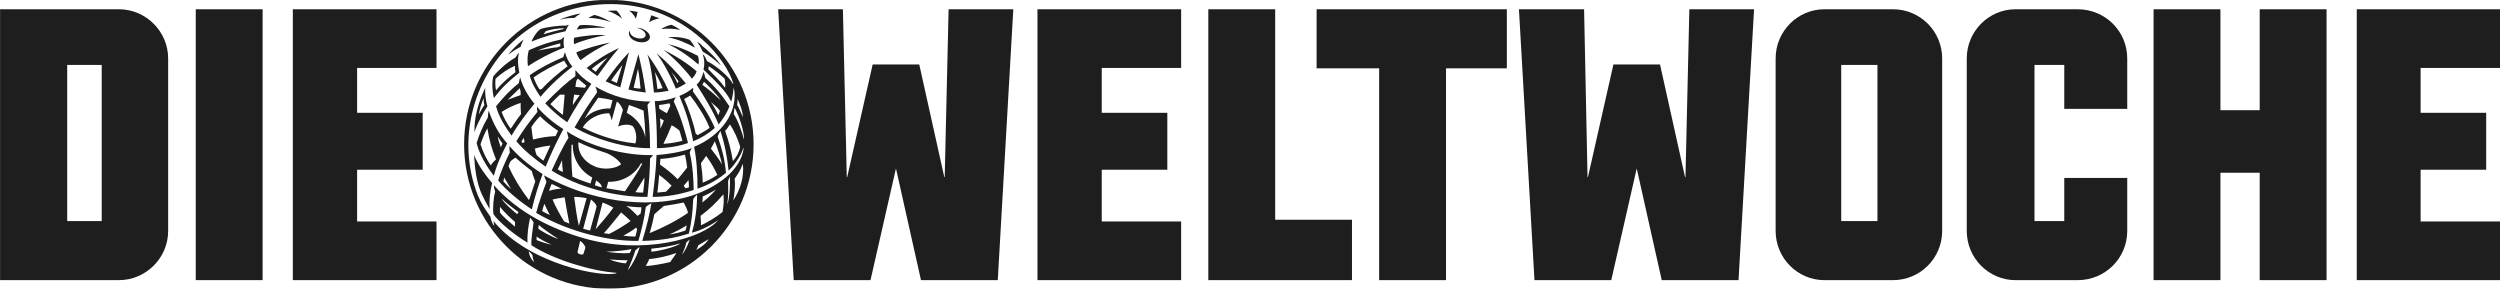 <svg width="2173" height="251" viewBox="0 0 2173 251" fill="none" xmlns="http://www.w3.org/2000/svg">
<g clip-path="url(#clip0_100_272)">
<mask id="mask0_100_272" style="mask-type:luminance" maskUnits="userSpaceOnUse" x="0" y="0" width="2174" height="252">
<path d="M0 251.205H2173.19V-9.31975e-06H0V251.205Z" fill="white"/>
</mask>
<g mask="url(#mask0_100_272)">
<path d="M103.407 243.501H-0.09V8.048H103.407C126.658 8.048 146.156 27.169 146.156 50.789V200.76C146.156 224.381 126.658 243.501 103.407 243.501ZM88.407 56.413H58.409V192.135H88.407V56.413ZM170.157 8.048H228.28V243.501H170.157V8.048ZM310.407 59.038V98.03H367.406V147.519H310.407V192.511H379.406V243.501H254.531V8.048H379.406V59.038H310.407Z" fill="#1E1E1E"/>
<path d="M529.023 251C459.65 251 403.402 194.762 403.402 125.402C403.402 56.039 459.65 -0.199 529.023 -0.199C598.773 -0.199 655.023 56.039 655.023 125.402C655.023 194.762 598.773 251 529.023 251ZM646.022 128.775C644.147 135.523 637.024 145.27 633.274 148.272C632.149 136.647 629.898 125.025 626.148 113.777C625.397 115.275 623.525 118.277 623.899 119.027C627.649 129.899 629.898 138.148 631.022 150.146C624.649 155.768 615.274 161.018 606.273 164.017C606.273 151.271 605.522 138.148 603.273 127.65C626.898 117.9 642.272 96.905 637.774 75.91C637.398 79.659 636.647 85.283 635.523 88.282C631.022 78.909 620.522 69.162 611.524 60.539C612.648 55.288 612.272 51.539 610.773 47.039C612.648 48.54 613.399 50.789 614.523 53.04C623.148 57.537 633.648 66.537 637.024 72.911H637.398C634.772 62.413 624.272 46.292 610.399 34.293C562.023 -9.198 496.776 -1.699 457.401 26.794C415.026 57.163 394.401 116.776 415.402 170.017C418.776 177.89 421.402 181.265 426.276 188.388C426.65 190.639 427.777 194.762 429.652 196.26C429.276 195.136 429.276 193.638 428.902 192.137C460.774 230.755 524.899 241.252 535.775 237.5V237.129C514.399 235.628 481.4 225.878 461.899 213.132C461.525 207.134 463.026 200.76 463.774 193.261C463.026 191.76 461.525 190.262 460.774 189.138C459.276 196.26 458.151 203.385 458.525 210.884C448.026 204.883 433.4 192.887 428.902 186.139C428.151 180.889 428.902 172.266 430.4 166.268C429.652 164.767 429.276 162.893 429.276 161.018C451.025 185.389 480.275 199.262 507.65 207.134C558.273 221.755 610.023 207.885 624.272 191.387C614.897 197.761 606.273 201.134 601.398 202.261C604.398 192.137 605.899 180.138 605.899 169.267C604.774 170.017 602.523 172.64 602.523 173.39C602.149 183.511 601.024 193.638 598.773 203.011C585.648 207.134 574.397 209.009 558.273 209.383C562.399 195.884 564.648 186.139 566.149 176.766C564.274 177.516 561.275 179.765 561.275 180.139C560.148 189.888 557.522 200.01 554.899 209.383C530.898 209.757 496.026 202.635 466.025 185.012C468.651 175.265 471.651 167.016 475.024 158.016C474.273 156.518 473.526 154.267 472.775 152.395C511.026 174.141 561.649 182.764 601.398 170.017C623.148 162.893 644.147 147.895 646.399 128.775H646.022ZM425.526 181.639C422.9 177.14 421.025 173.39 418.776 168.89C413.901 158.016 412.777 146.021 412.026 134.772C416.15 144.52 421.776 152.021 427.777 159.143C425.902 166.642 425.152 173.39 425.526 181.639ZM412.4 114.901C412.026 102.529 415.776 88.656 421.776 76.284C421.402 80.41 422.149 87.532 423.651 92.405C420.274 97.656 415.026 106.655 412.4 114.901ZM429.276 152.769C423.277 145.27 416.527 134.022 414.275 124.275C416.15 117.9 419.9 108.904 424.025 102.155C424.025 99.904 424.401 98.406 424.775 96.157C428.525 107.029 433.4 116.402 440.9 124.651C436.025 134.022 431.901 142.645 429.276 152.769ZM420.274 85.283C418.399 90.157 416.901 95.031 416.15 99.53C417.649 96.531 419.527 93.532 421.025 91.281C420.651 89.406 420.274 87.532 420.274 85.283ZM423.651 111.529C421.402 115.275 418.776 122.026 417.649 125.402C419.9 132.524 423.277 139.272 426.65 143.772C427.777 141.521 429.652 140.023 431.151 138.522C427.401 129.525 425.152 121.276 423.651 111.529ZM429.276 85.283C427.401 77.034 427.777 69.162 428.902 66.163C431.901 62.413 440.9 53.79 448.026 50.041C448.776 48.914 449.524 47.416 451.025 45.915C449.901 50.789 449.901 56.039 451.399 63.161C441.65 71.036 436.399 75.91 429.276 85.283ZM447.649 57.163C441.65 59.788 436.025 63.538 430.774 68.411C430.4 70.66 430.4 75.159 431.151 78.535C435.651 72.911 442.027 67.287 448.026 62.787C447.649 60.539 447.649 59.412 447.649 57.163ZM444.652 117.9C439.401 110.404 434.15 102.903 431.151 92.405C437.9 84.159 443.151 78.535 451.025 72.16C451.399 70.286 451.399 69.162 452.15 67.287C454.401 75.91 459.276 83.785 464.524 90.157C458.899 96.905 449.901 108.53 444.652 117.9ZM432.649 118.651C433.4 122.777 434.15 124.651 435.275 128.024C436.025 126.523 436.399 125.776 436.776 124.651C434.901 122.4 434.524 121.276 432.649 118.651ZM462.275 182.013C451.399 174.888 440.152 165.518 433.026 156.895C435.275 149.019 439.775 139.272 443.151 132.524C442.775 130.273 442.775 129.148 442.775 126.9C450.651 135.899 458.899 143.022 471.651 151.271C467.9 161.394 464.901 170.765 462.275 182.013ZM434.524 179.765V184.638C436.776 188.011 443.151 193.261 447.649 197.011V192.887C443.525 189.512 437.9 183.888 434.524 179.765ZM452.526 89.406C446.899 91.281 440.526 94.283 436.025 97.282C437.9 102.529 440.9 107.779 443.902 111.903C446.899 107.403 449.901 102.903 452.9 99.154C452.526 96.157 452.526 93.156 452.526 89.406ZM436.025 172.64C437.9 176.389 445.774 183.137 449.524 186.139C449.901 185.763 450.275 185.012 450.651 184.262C447.275 182.013 439.025 175.639 436.025 172.64ZM438.277 154.267C437.9 155.394 437.9 156.144 437.526 157.645C439.025 159.517 442.401 162.893 444.276 164.393C442.027 161.018 440.152 157.269 438.277 154.267ZM451.776 76.66C449.15 79.285 444.276 83.785 441.276 86.781C443.902 85.657 450.275 83.409 452.526 82.658V79.659L451.776 76.66ZM452.526 40.668C449.524 42.166 445.4 44.791 442.401 47.039H442.027C445.4 42.916 451.025 37.292 455.152 34.293C454.025 36.542 452.9 38.793 452.526 40.668ZM462.275 148.646C457.775 145.27 451.776 140.396 448.026 137.024C446.151 138.148 445.774 138.522 443.902 140.023C443.151 141.147 442.401 143.022 442.027 144.52C446.525 154.643 452.526 164.393 459.65 173.767L460.024 173.39C461.525 169.267 463.774 161.768 465.275 157.645C464.15 154.643 463.026 152.021 462.275 148.646ZM474.273 144.896C463.774 137.398 456.276 131.4 448.776 122.777C455.526 111.903 460.4 105.528 467.15 97.282C466.776 95.781 466.776 94.283 466.776 92.782C473.526 100.654 481.4 107.029 489.65 112.276C484.399 122.026 479.151 132.898 474.273 144.896ZM455.152 119.775C454.775 120.525 454.025 121.65 453.274 123.151C453.651 123.527 454.025 123.901 454.025 124.275C454.775 123.901 455.526 123.901 455.9 123.527C455.9 122.4 455.526 121.276 455.152 119.775ZM490.401 41.418C478.4 45.915 466.025 52.663 458.899 57.537C458.151 53.04 458.525 47.039 459.65 43.666C469.402 39.167 478.774 36.168 487.775 34.293C488.523 33.543 489.274 32.792 490.401 32.042C489.65 35.044 489.65 38.793 490.401 41.418ZM462.649 221.381L459.65 218.382C459.65 221.005 461.525 225.505 464.15 227.756C463.4 225.505 463.026 223.63 462.649 221.381ZM469.775 84.159C465.649 78.158 461.899 71.784 460.4 65.412C469.402 59.038 479.901 53.79 489.65 49.664C490.024 48.166 490.401 46.666 491.149 45.541C491.899 49.291 494.525 54.541 497.524 57.913C487.025 66.163 478.026 74.409 469.775 84.159ZM491.525 27.171C482.524 29.043 472.024 32.042 461.899 36.168C463.026 33.169 466.399 27.545 469.775 25.296C473.149 23.796 486.277 21.921 491.899 22.295C492.65 21.921 493.4 21.921 494.525 21.544C493.024 23.419 492.276 25.67 491.525 27.171ZM469.402 101.028C466.399 104.03 464.15 107.029 461.899 110.404C462.275 113.777 462.649 117.9 463.4 121.276C470.526 119.401 476.149 118.651 482.901 118.277C483.651 116.776 484.399 114.901 485.15 113.777C479.525 110.028 473.526 105.154 469.402 101.028ZM490.401 52.663C481.4 56.789 472.398 61.286 463.774 67.287C464.901 70.66 467.15 75.159 469.025 77.784C469.775 77.784 470.526 77.411 470.9 77.411C476.899 70.66 486.277 62.787 493.4 57.537C492.276 55.665 491.149 54.541 490.401 52.663ZM464.901 129.148C465.275 131.4 465.649 132.898 466.399 134.772C467.9 136.273 470.526 138.522 472.398 139.649C474.273 135.523 476.149 131.4 478.4 126.523C473.9 126.9 468.651 128.024 464.901 129.148ZM466.399 205.634V208.632C469.025 209.757 475.401 212.008 479.525 212.756C476.899 211.634 468.651 207.511 466.399 205.634ZM487.025 37.669C483.651 38.416 472.775 41.418 467.15 44.04C472.398 42.916 480.649 41.418 484.776 41.041C485.526 40.668 486.651 40.291 487.025 40.291V37.669ZM468.274 195.512C468.274 196.26 467.9 197.761 467.9 198.885C470.526 200.76 479.525 206.01 484.776 207.511H485.15C479.901 204.509 471.277 198.135 468.274 195.512ZM473.149 177.14C472.398 179.388 471.651 181.639 471.277 183.511C473.149 184.638 476.149 186.139 478.026 186.889C476.149 183.888 474.65 180.138 473.149 177.14ZM474.273 27.171C473.9 27.919 473.149 28.669 472.398 29.793C478.4 27.919 484.399 26.421 489.65 25.296L490.024 24.546C484.399 24.546 478.026 25.67 474.273 27.171ZM493.024 106.279C486.277 101.779 478.774 95.031 473.9 89.783C485.15 78.158 493.774 70.66 500.15 66.163V60.913C503.9 65.412 508.024 69.162 514.023 72.911C506.525 83.785 500.15 93.156 493.024 106.279ZM479.525 159.894C478.774 161.768 477.65 164.017 477.276 165.894C480.649 164.767 484.776 164.017 488.149 164.017C485.15 162.516 482.15 161.018 479.525 159.894ZM486.651 82.284C484.399 84.533 481.4 87.158 478.4 90.531C480.649 92.782 485.15 96.905 489.274 99.904C489.65 94.283 490.401 87.908 490.775 82.284H486.651ZM565.025 137.774C565.025 148.646 563.898 160.267 562.773 171.139C534.274 171.516 501.648 162.142 479.525 148.272C483.651 139.272 489.274 127.274 494.151 119.775C493.774 118.277 493.024 116.026 492.65 114.151C512.524 127.274 543.273 135.523 567.65 134.772C566.9 135.899 566.149 136.647 565.025 137.774ZM490.775 171.516C487.399 171.889 483.651 172.64 480.275 173.39C482.524 179.014 487.025 187.261 490.401 192.511C492.276 193.261 493.4 193.638 494.899 194.388C493.4 186.889 491.899 178.64 490.775 171.516ZM488.523 139.272C487.399 141.521 486.277 144.52 484.776 147.145C486.277 148.272 487.775 149.019 489.274 149.396C488.9 146.771 488.523 141.897 488.523 139.272ZM499.399 15.546C496.026 15.546 490.401 15.92 487.399 17.047V16.671C490.775 15.172 500.15 12.174 504.65 11.797C502.775 12.924 500.524 14.422 499.399 15.546ZM497.901 125.776H496.776C496.4 134.022 496.776 145.27 497.524 153.519C499.776 154.643 506.149 157.269 513.275 159.517L514.773 154.267C504.274 148.646 497.524 137.774 497.901 125.776ZM499.025 82.284C498.651 85.283 497.901 88.656 497.901 91.281C500.15 87.908 501.648 85.657 503.9 82.658C502.025 82.658 501.274 82.284 499.025 82.284ZM499.025 38.416C498.651 36.542 498.651 34.293 499.025 32.792C506.525 31.294 518.9 29.793 526.4 30.544C517.399 32.042 504.65 35.794 499.025 38.416ZM499.025 171.139C500.15 179.014 501.274 188.388 503.149 196.26L509.899 172.266C506.149 171.516 502.399 171.139 499.025 171.139ZM562.773 91.281C563.898 101.405 565.025 114.151 565.025 128.775C543.273 129.148 515.15 120.152 499.399 110.778C505.775 99.53 512.524 89.406 518.9 80.41C518.9 78.909 518.523 77.411 517.399 75.159C531.649 83.785 548.9 88.282 565.399 88.282C564.274 89.032 563.524 90.157 562.773 91.281ZM502.399 68.411L501.274 69.535C500.524 71.41 500.524 73.659 500.15 75.536C503.149 75.91 505.024 75.91 508.4 76.284C508.774 75.536 509.525 74.785 509.525 74.409C507.273 72.534 504.65 70.286 502.399 68.411ZM504.65 52.289C502.775 50.041 501.648 47.79 500.9 45.541C507.65 42.542 522.273 38.416 530.524 36.918C521.149 41.041 511.4 47.039 504.65 52.289ZM501.274 25.67C502.025 24.169 502.775 23.045 503.9 21.921C510.275 21.171 521.9 22.671 526.4 24.169C518.149 23.796 508.024 24.546 501.274 25.67ZM504.274 209.383L502.025 218.756C501.274 220.631 506.899 222.506 507.273 220.257L508.774 215.383C508.774 213.506 506.149 210.507 504.274 209.383ZM524.525 132.147C516.274 129.525 508.774 126.523 502.775 123.527C502.025 132.524 507.273 140.396 516.648 144.52C524.899 148.272 536.149 146.397 539.899 142.645C537.274 138.898 532.025 134.399 524.525 132.147ZM550.025 109.654C546.275 107.403 540.276 108.53 537.274 110.028L541.4 95.781C541.024 93.532 538.401 89.406 536.149 88.282L531.649 104.778C531.275 102.529 530.524 100.281 529.4 98.406C520.024 98.406 510.649 103.653 506.525 110.778C516.274 116.026 533.524 122.777 552.274 124.651C553.775 120.152 553.024 113.401 550.025 109.654ZM513.649 173.39L506.899 198.885C508.774 199.262 511.026 200.01 512.901 200.383L518.523 179.765C518.523 177.516 515.524 174.888 513.649 173.39ZM520.024 84.907C516.648 89.783 513.649 93.906 508.4 102.529H508.774C514.023 96.531 523.401 93.906 530.524 94.283L532.399 87.158C528.649 86.031 523.401 85.283 520.024 84.907ZM519.274 66.163C515.898 63.911 512.15 60.913 509.899 59.038C518.523 52.289 527.901 46.292 538.024 41.792C532.025 48.54 524.899 58.287 519.274 66.163ZM511.4 15.546C512.524 14.799 515.15 13.672 516.648 12.924C521.526 14.048 527.525 17.047 531.275 19.296C524.899 17.047 517.399 15.546 511.4 15.546ZM514.399 59.788C515.15 60.539 517.025 61.663 517.773 62.413C521.149 57.913 525.65 52.663 528.275 50.041C524.525 52.289 517.773 56.789 514.399 59.788ZM518.149 156.895L517.025 161.018C518.149 161.394 521.149 162.516 523.024 162.893C523.024 160.267 520.398 158.393 518.149 156.895ZM523.775 176.015L517.773 199.262C522.65 193.638 528.649 186.889 533.15 180.515C530.15 178.64 526.774 177.14 523.775 176.015ZM539.899 184.638C535.025 190.639 529.774 197.384 524.899 202.635C526.026 203.011 528.275 203.011 529.4 203.385C536.149 200.009 542.148 196.26 548.15 192.137C545.898 189.888 541.774 186.139 539.899 184.638ZM539.149 75.91C534.648 74.409 530.524 72.534 526.4 70.66C532.773 61.663 539.525 53.04 546.649 45.541L539.149 75.91ZM526.774 218.756C531.275 219.507 541.024 220.631 547.399 219.883C548.15 218.756 548.524 217.632 548.9 216.505C544.4 217.632 532.399 218.756 526.774 218.756ZM557.148 141.897C551.9 152.021 540.65 158.393 528.649 158.016L527.151 163.643C532.025 164.393 538.401 165.518 543.273 166.268C548.9 157.645 554.149 150.146 558.273 142.271L557.148 141.897ZM528.275 9.549C530.15 9.172 533.524 9.172 535.775 9.172C536.9 9.922 539.525 13.298 540.65 16.297C537.65 13.298 531.275 10.299 528.275 9.549ZM529.774 225.505C533.9 227.379 541.024 228.88 544.023 228.88C544.4 227.756 545.148 227.005 545.524 226.255C542.148 226.255 532.773 225.878 529.774 225.505ZM531.275 69.912C532.773 70.66 534.648 71.41 536.149 72.16L541.024 56.415C538.775 59.412 533.15 66.913 531.275 69.912ZM553.024 197.761C549.274 200.76 545.898 202.635 541.774 204.883C545.524 205.26 548.9 205.634 552.274 205.634C552.65 203.761 553.398 201.884 553.775 199.262C553.775 198.885 553.024 198.511 553.024 197.761ZM544.4 179.014C548.524 181.639 551.149 184.638 554.149 187.637L556.774 185.763C557.148 183.888 557.522 182.013 557.522 180.139C553.024 180.139 548.524 179.765 544.4 179.014ZM559.4 96.157C555.276 94.283 551.149 92.782 546.649 91.281L544.774 98.032C553.775 102.903 559.4 111.152 560.898 119.401C560.898 111.903 560.148 103.653 559.4 96.157ZM552.274 217.632C550.399 223.63 547.773 230.004 545.524 235.254C550.399 229.254 554.525 220.257 556.024 214.633C555.276 215.007 552.65 217.255 552.274 217.632ZM546.275 77.784L554.899 47.039C557.522 57.537 559.774 69.162 561.275 80.41C556.024 79.659 551.523 79.285 546.275 77.784ZM552.65 16.297C551.9 14.048 548.9 10.673 547.023 9.172C548.9 9.549 552.274 9.922 554.149 10.299C553.775 12.547 553.398 14.048 552.65 16.297ZM547.023 30.918C546.275 29.043 546.649 27.545 547.773 26.421C547.023 28.295 548.15 29.793 548.9 30.544C551.149 33.169 558.649 35.044 560.898 31.668C562.399 28.295 557.899 25.296 553.775 24.169C558.273 23.796 566.523 28.669 564.648 33.543C562.023 39.167 549.274 36.918 547.023 30.918ZM554.525 59.788L550.775 76.284C552.274 76.66 554.899 77.034 556.774 77.034C556.398 72.534 555.647 65.412 554.525 59.788ZM552.274 167.016C554.525 167.392 556.774 167.392 559.023 167.392C559.4 163.643 560.148 158.767 560.148 154.267C557.522 158.767 554.899 162.893 552.274 167.016ZM564.274 225.128C563.524 227.756 562.023 229.628 561.275 231.129C566.523 231.129 576.272 229.254 582.648 227.756C584.149 225.128 586.772 222.132 587.899 219.883C580.773 222.506 571.024 224.754 564.274 225.128ZM568.398 80.41C567.274 69.162 565.773 56.789 562.773 47.416C569.899 56.789 577.774 71.036 581.15 78.909C577.023 79.659 572.899 80.41 568.398 80.41ZM564.274 19.296C565.025 17.047 565.399 15.172 566.149 13.298C568.024 14.048 571.398 15.172 573.273 15.92C570.647 16.297 566.523 17.795 564.274 19.296ZM594.275 176.015C588.65 177.14 582.648 178.266 577.023 179.014C573.65 182.013 572.148 183.137 568.775 186.139C568.024 189.888 566.523 196.634 564.648 202.635C575.899 198.135 588.273 191.76 598.022 185.012C597.272 181.639 595.773 179.014 594.275 176.015ZM566.149 216.134V218.756C572.899 218.382 588.65 214.256 591.273 211.634C583.025 213.883 574.774 215.383 566.149 216.134ZM567.274 171.139C568.775 159.143 570.273 146.771 570.647 134.772C580.773 134.022 592.4 132.147 601.398 128.775C600.648 129.525 599.523 132.147 599.523 132.898C602.149 143.772 602.899 156.518 602.899 165.144C591.649 168.89 579.649 171.139 567.274 171.139ZM569.149 62.413C570.273 67.661 571.024 73.285 571.398 77.411C572.899 77.034 574.397 77.034 575.899 76.66C574.397 72.16 571.398 66.537 569.149 62.413ZM571.024 128.775C571.024 117.527 570.647 102.155 569.149 87.908C575.525 87.908 581.9 86.407 587.523 84.533C586.772 85.657 585.648 87.532 585.648 88.282C591.273 100.281 594.649 111.152 598.022 124.275C590.148 127.274 578.898 128.775 571.024 128.775ZM587.523 77.034C583.773 68.037 577.4 55.288 570.647 46.292C579.275 53.414 588.273 62.787 596.15 72.534C593.898 74.035 590.525 75.91 587.523 77.034ZM572.899 152.021C572.522 156.895 572.148 161.768 571.398 167.392C574.397 167.016 575.899 167.016 578.898 166.642C580.773 164.767 581.9 163.266 583.773 161.394C580.025 157.645 577.023 155.017 572.899 152.021ZM581.9 89.783C578.898 90.531 575.525 90.907 572.899 91.281C572.899 92.405 572.899 93.906 573.273 94.657C575.525 96.157 577.4 97.282 579.649 98.406C580.773 95.781 581.9 93.906 582.648 91.658C582.274 90.907 582.274 90.531 581.9 89.783ZM573.65 102.903C574.024 105.528 574.024 109.277 574.024 111.903C575.148 109.277 575.899 107.779 577.023 104.778C575.899 104.03 575.148 103.653 573.65 102.903ZM595.399 134.399C588.65 136.273 581.15 137.774 574.024 138.148L573.65 143.022C580.025 147.521 583.773 150.52 589.024 155.768C592.023 152.395 594.275 149.396 597.272 145.647C596.9 142.645 596.15 137.398 595.399 134.399ZM574.774 25.296C577.023 23.419 582.274 21.544 583.773 21.544C585.274 22.295 589.024 24.169 591.273 26.044C586.772 24.92 579.649 24.546 574.774 25.296ZM601.398 68.411C596.15 61.286 585.648 50.041 576.649 43.29C586.772 48.166 598.022 55.288 605.522 62.037C604.774 64.288 603.273 66.537 601.398 68.411ZM590.525 113.401C589.024 112.276 586.398 110.028 583.773 108.904C581.524 114.528 579.275 119.775 576.649 125.025C584.149 124.651 590.148 123.151 593.148 122.4C592.023 119.027 591.649 116.402 590.525 113.401ZM580.399 32.419C586.398 31.668 593.898 32.419 599.523 34.667C601.024 36.168 603.273 39.543 604.024 41.418C598.399 38.042 587.899 33.543 580.399 32.419ZM580.773 38.416C589.398 40.291 599.523 44.791 606.649 48.54C607.4 51.165 607.774 53.79 607.023 56.039C601.772 51.165 590.525 42.916 580.773 38.416ZM581.9 203.761C587.149 203.011 591.273 201.884 595.773 200.383C596.524 198.885 596.524 197.384 596.9 195.884C592.023 198.885 587.899 201.134 581.9 203.761ZM583.773 62.787C585.648 65.786 587.899 70.286 589.024 72.534C589.024 72.16 589.398 71.41 589.774 70.66C588.273 68.411 585.648 65.038 583.773 62.787ZM602.523 122.777C599.523 107.029 595.773 95.781 590.525 83.409C595.023 81.534 598.399 79.659 602.523 76.284C602.523 77.411 602.523 78.909 602.149 79.285C609.275 89.032 616.398 99.904 621.273 111.152C616.022 116.026 609.275 120.152 602.523 122.777ZM596.524 210.884C595.773 215.007 594.275 217.632 592.774 221.381C595.023 218.756 597.648 213.883 599.523 208.259C598.773 209.009 596.9 210.133 596.524 210.884ZM598.399 156.518C597.272 158.016 595.773 159.894 594.275 161.394L595.773 163.643C597.272 163.266 597.648 163.266 598.773 162.893C598.773 159.894 598.773 159.143 598.399 156.518ZM599.897 83.035C598.399 84.159 596.524 84.907 594.649 86.031C598.022 93.156 602.523 105.905 604.774 116.402C605.522 116.402 605.522 116.776 606.273 117.527C609.649 115.652 613.773 113.401 616.772 111.152C612.648 100.654 605.148 89.783 599.897 83.035ZM607.023 213.132C606.649 214.256 605.899 216.134 605.148 217.255C609.275 215.007 613.399 212.008 616.022 207.885C613.022 209.757 610.023 211.258 607.023 213.132ZM624.649 108.153C619.024 95.031 612.648 84.907 605.522 73.659C608.898 70.286 610.023 67.661 611.524 62.413C612.272 64.288 612.648 65.786 613.022 67.661C620.899 74.786 627.649 82.658 634.024 92.405C632.149 97.656 628.773 102.903 624.649 108.153ZM610.773 44.791C609.275 41.418 607.774 38.793 605.899 36.168C607.774 37.292 609.275 38.416 610.399 39.917C614.897 43.29 623.898 51.916 626.521 56.789C622.774 53.414 617.899 48.914 610.773 44.791ZM608.898 187.637C609.275 191.013 609.275 193.261 609.275 195.884C615.648 192.887 622.397 188.761 628.023 184.262C628.773 179.388 629.524 175.265 628.773 168.89C622.023 176.766 616.398 182.013 608.898 187.637ZM613.773 135.523C611.898 138.148 610.773 139.649 609.275 141.897C610.023 147.145 610.773 153.145 610.773 158.767C614.523 157.269 618.647 155.394 623.525 152.021C620.522 145.647 617.899 141.147 613.773 135.523ZM611.898 71.036C611.524 72.16 611.15 72.534 610.399 73.659C617.149 78.535 622.023 83.035 626.521 87.158C622.774 81.534 615.274 74.035 611.898 71.036ZM610.773 170.765C610.773 173.016 610.773 173.767 610.399 176.015C615.648 171.889 617.523 170.017 622.397 164.767C618.273 167.016 615.274 168.89 610.773 170.765ZM629.898 68.411C626.898 65.412 619.774 59.788 616.022 57.537C616.022 58.664 615.648 59.788 615.648 60.162C619.398 63.911 626.521 71.036 630.274 76.284C630.648 73.659 630.274 70.286 629.898 68.411ZM617.899 88.656C619.774 91.281 623.148 96.905 624.272 100.281C624.649 99.154 625.397 97.282 625.774 96.531C624.649 94.283 620.148 90.531 617.899 88.656ZM621.273 122.777C620.522 124.651 619.024 127.274 617.899 129.148C620.522 132.524 625.397 138.898 627.649 143.022C626.521 137.774 623.525 128.024 621.273 122.777ZM634.398 108.153C633.274 110.028 631.773 112.276 630.274 113.777C633.648 123.151 635.523 131.023 637.024 140.023C640.023 136.647 642.272 132.898 643.397 127.65C641.522 121.276 638.148 113.401 634.398 108.153ZM632.897 158.767C632.897 162.142 633.274 170.017 632.149 177.89C634.398 171.139 634.772 159.143 634.398 153.519C633.648 155.394 632.523 157.269 632.897 158.767ZM638.525 155.394C639.273 161.018 638.525 167.016 637.398 174.141C643.397 165.144 647.147 153.145 645.648 142.271C643.397 148.646 641.522 150.894 638.525 155.394ZM638.525 93.532C638.148 95.031 637.774 98.406 637.774 99.154C641.522 104.778 644.898 114.528 646.773 121.65C646.773 113.401 642.649 101.405 638.525 93.532ZM641.148 86.031C641.148 88.282 640.774 89.783 640.774 91.281C642.649 94.283 644.147 98.406 645.648 101.779C645.648 96.531 643.023 90.531 641.148 86.031Z" fill="#1E1E1E"/>
</g>
<mask id="mask1_100_272" style="mask-type:luminance" maskUnits="userSpaceOnUse" x="-178" y="-137" width="2703" height="465">
<path d="M-177.184 327.32H2524.76V-136.577H-177.184V327.32Z" fill="white"/>
</mask>
<g mask="url(#mask1_100_272)">
<path d="M867.267 243.501H800.517L778.77 146.395L756.643 243.501H689.893L676.394 8.048H732.645L736.018 153.894H736.395L758.518 56.039H799.018L820.768 153.894H821.142L824.518 8.048H880.766L867.267 243.501ZM957.642 59.038V98.03H1014.64V147.519H957.642V192.511H1026.64V243.501H901.768V8.048H1026.64V59.038H957.642ZM1050.27 243.501V8.048H1108.39V191.013H1175.14V243.501H1050.27ZM1256.89 59.412V243.501H1198.76V59.412H1144.39V8.048H1309.76V59.412H1256.89ZM1511.13 243.501H1444.38L1422.64 146.395L1400.51 243.501H1333.76L1320.26 8.048H1376.89L1379.88 153.894H1380.26L1402.38 56.039H1442.89L1464.63 153.894H1465.01L1468.38 8.048H1524.63L1511.13 243.501ZM1645.38 243.501H1585.76C1562.51 243.501 1543.38 224.381 1543.38 200.76V50.789C1543.38 27.169 1562.51 8.048 1585.76 8.048H1645.38C1669.01 8.048 1688.13 27.169 1688.13 50.789V200.76C1688.13 224.381 1669.01 243.501 1645.38 243.501ZM1631.88 56.413H1600.38V192.135H1631.88V56.413ZM1805.88 243.501H1751.88C1728.63 243.501 1709.51 224.381 1709.51 200.76V50.789C1709.51 27.169 1728.63 8.048 1751.88 8.048H1805.88C1829.88 8.048 1849 27.169 1849 50.789V94.654H1794.26V56.413H1768.38V192.135H1794.26V154.644H1849V200.76C1849 224.381 1829.88 243.501 1805.88 243.501ZM1964.13 243.501V150.144H1930V243.501H1871.88V8.048H1930V95.781H1964.13V8.048H2022.25V243.501H1964.13ZM2104 59.038V98.03H2161V147.519H2104V192.511H2173V243.501H2048.5V8.048H2173V59.038H2104Z" fill="#1E1E1E"/>
</g>
</g>
<defs>
<clipPath id="clip0_100_272">
<rect width="2173" height="251" fill="white"/>
</clipPath>
</defs>
</svg>

